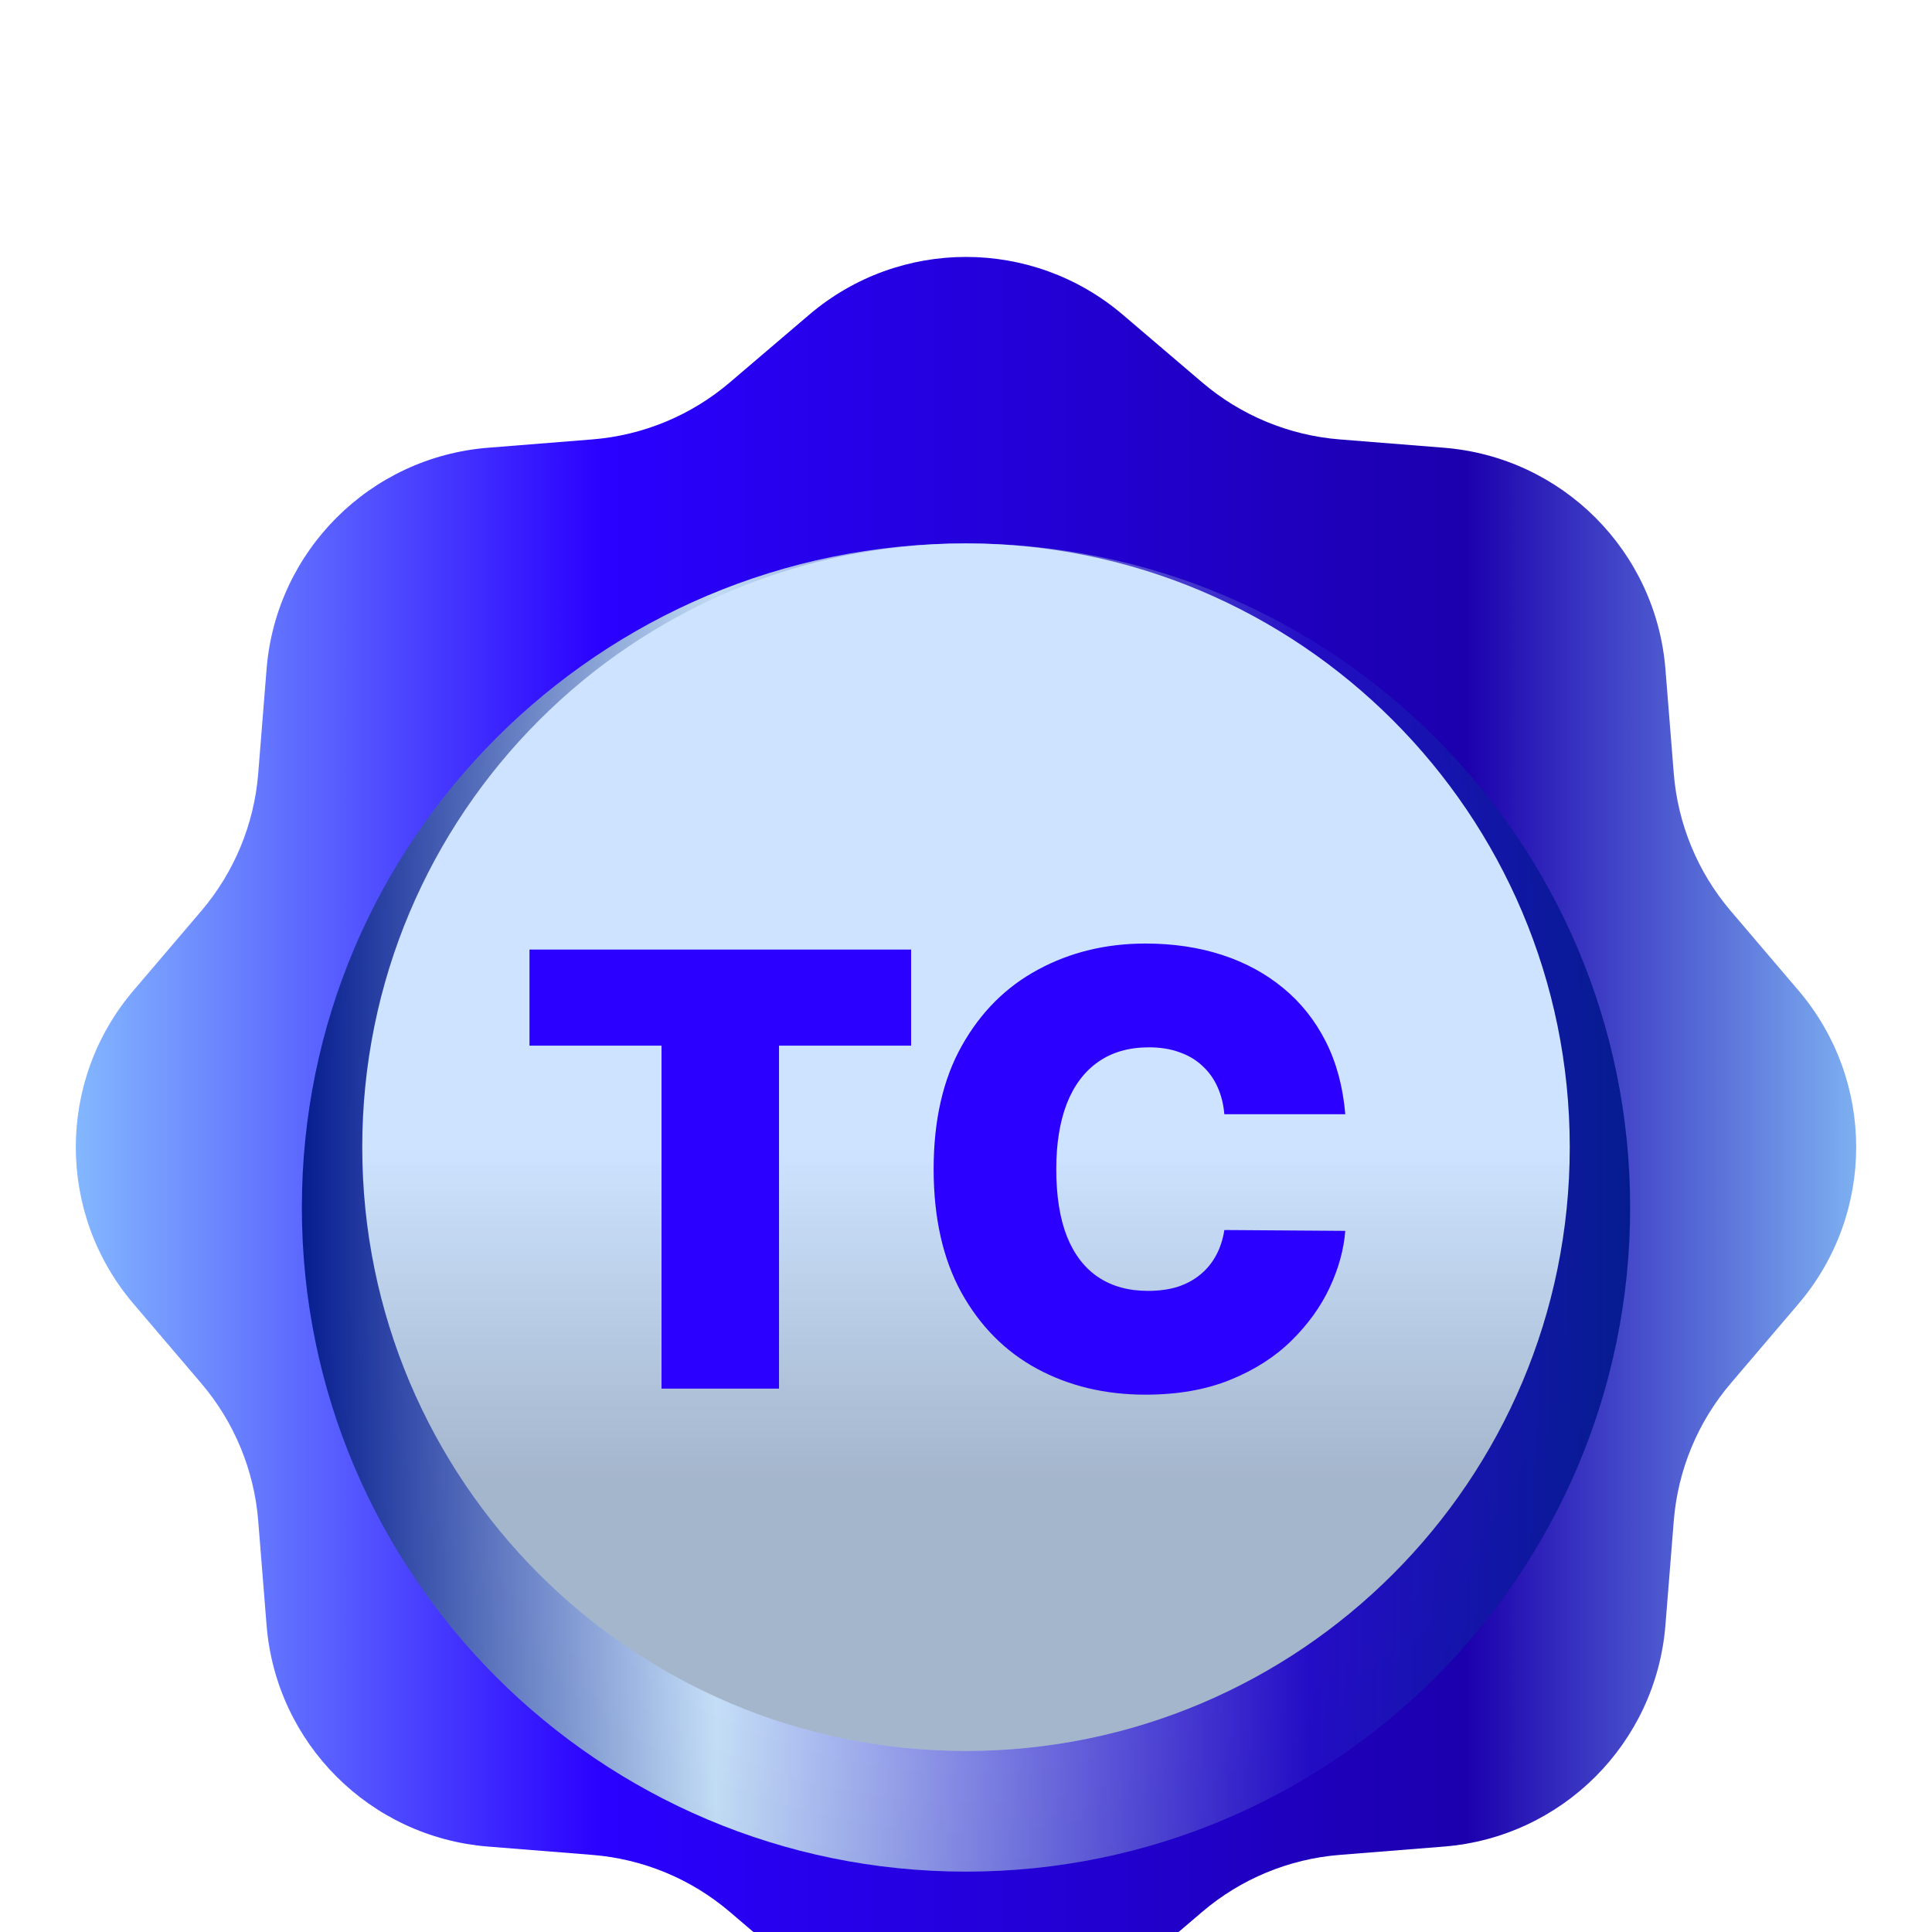 <svg width="32" height="32" viewBox="0 0 32 32" fill="none" xmlns="http://www.w3.org/2000/svg">
<g filter="url(#filter0_d_533_2505)">
<path d="M13.405 2.211C14.901 0.937 17.099 0.937 18.595 2.211L19.913 3.335C20.553 3.881 21.35 4.211 22.189 4.278L23.916 4.416C25.874 4.572 27.429 6.127 27.585 8.085L27.723 9.811C27.79 10.65 28.12 11.447 28.666 12.088L29.789 13.406C31.063 14.901 31.063 17.1 29.789 18.595L28.666 19.913C28.12 20.554 27.79 21.351 27.723 22.19L27.585 23.916C27.429 25.874 25.874 27.429 23.916 27.585L22.189 27.723C21.35 27.79 20.553 28.12 19.913 28.666L18.595 29.79C17.099 31.064 14.901 31.064 13.405 29.79L12.087 28.666C11.447 28.12 10.65 27.79 9.811 27.723L8.084 27.585C6.126 27.429 4.571 25.874 4.415 23.916L4.277 22.19C4.21 21.351 3.88 20.554 3.334 19.913L2.211 18.595C0.937 17.1 0.937 14.901 2.211 13.406L3.334 12.088C3.88 11.447 4.21 10.65 4.277 9.811L4.415 8.085C4.571 6.127 6.126 4.572 8.084 4.416L9.811 4.278C10.65 4.211 11.447 3.881 12.087 3.335L13.405 2.211Z" fill="url(#paint0_linear_533_2505)"/>
<g filter="url(#filter1_d_533_2505)">
<path d="M16 27C22.075 27 27 22.076 27 16C27 9.925 22.075 5 16 5C9.925 5 5 9.925 5 16C5 22.076 9.925 27 16 27Z" fill="url(#paint1_linear_533_2505)"/>
<path opacity="0.18" d="M16 27C22.075 27 27 22.076 27 16C27 9.925 22.075 5 16 5C9.925 5 5 9.925 5 16C5 22.076 9.925 27 16 27Z" fill="url(#paint2_radial_533_2505)" fill-opacity="0.5"/>
</g>
<path d="M16 26.001C21.523 26.001 26 21.524 26 16.001C26 10.478 21.523 6.001 16 6.001C10.477 6.001 6 10.478 6 16.001C6 21.524 10.477 26.001 16 26.001Z" fill="#CDE3FF"/>
<path d="M16 26.001C21.523 26.001 26 21.524 26 16.001C26 10.478 21.523 6.001 16 6.001C10.477 6.001 6 10.478 6 16.001C6 21.524 10.477 26.001 16 26.001Z" fill="url(#paint3_linear_533_2505)"/>
<path d="M8.77 14.319V12.728H15.091V14.319H12.903V20H10.957V14.319H8.77ZM22.282 15.455H20.279C20.265 15.289 20.227 15.139 20.166 15.004C20.106 14.869 20.023 14.753 19.917 14.656C19.813 14.557 19.686 14.481 19.537 14.429C19.388 14.374 19.218 14.347 19.029 14.347C18.698 14.347 18.417 14.428 18.188 14.589C17.96 14.749 17.787 14.98 17.669 15.281C17.553 15.582 17.495 15.943 17.495 16.364C17.495 16.809 17.554 17.182 17.673 17.483C17.793 17.781 17.967 18.006 18.195 18.157C18.422 18.307 18.695 18.381 19.015 18.381C19.197 18.381 19.361 18.359 19.505 18.314C19.649 18.266 19.775 18.199 19.881 18.111C19.988 18.024 20.074 17.918 20.141 17.795C20.209 17.67 20.255 17.529 20.279 17.373L22.282 17.387C22.258 17.695 22.172 18.008 22.023 18.328C21.874 18.645 21.662 18.939 21.387 19.209C21.115 19.476 20.777 19.692 20.375 19.855C19.973 20.018 19.505 20.1 18.972 20.1C18.305 20.1 17.706 19.957 17.175 19.67C16.648 19.384 16.23 18.962 15.922 18.406C15.617 17.85 15.464 17.169 15.464 16.364C15.464 15.555 15.62 14.873 15.932 14.319C16.245 13.762 16.666 13.342 17.197 13.058C17.727 12.772 18.319 12.628 18.972 12.628C19.432 12.628 19.854 12.691 20.24 12.816C20.626 12.942 20.965 13.126 21.256 13.367C21.547 13.606 21.781 13.901 21.959 14.251C22.136 14.602 22.244 15.003 22.282 15.455Z" fill="#2B00FF"/>
</g>
<defs>
<filter id="filter0_d_533_2505" x="-6" y="-3" width="44" height="44" filterUnits="userSpaceOnUse" color-interpolation-filters="sRGB">
<feFlood flood-opacity="0" result="BackgroundImageFix"/>
<feColorMatrix in="SourceAlpha" type="matrix" values="0 0 0 0 0 0 0 0 0 0 0 0 0 0 0 0 0 0 127 0" result="hardAlpha"/>
<feOffset dy="3"/>
<feGaussianBlur stdDeviation="3"/>
<feColorMatrix type="matrix" values="0 0 0 0 0.431 0 0 0 0 0.455 0 0 0 0 0.525 0 0 0 0.24 0"/>
<feBlend mode="normal" in2="BackgroundImageFix" result="effect1_dropShadow_533_2505"/>
<feBlend mode="normal" in="SourceGraphic" in2="effect1_dropShadow_533_2505" result="shape"/>
</filter>
<filter id="filter1_d_533_2505" x="1" y="2" width="30" height="30" filterUnits="userSpaceOnUse" color-interpolation-filters="sRGB">
<feFlood flood-opacity="0" result="BackgroundImageFix"/>
<feColorMatrix in="SourceAlpha" type="matrix" values="0 0 0 0 0 0 0 0 0 0 0 0 0 0 0 0 0 0 127 0" result="hardAlpha"/>
<feOffset dy="1"/>
<feGaussianBlur stdDeviation="2"/>
<feColorMatrix type="matrix" values="0 0 0 0 0.004 0 0 0 0 0.02 0 0 0 0 0.2 0 0 0 0.08 0"/>
<feBlend mode="normal" in2="BackgroundImageFix" result="effect1_dropShadow_533_2505"/>
<feBlend mode="normal" in="SourceGraphic" in2="effect1_dropShadow_533_2505" result="shape"/>
</filter>
<linearGradient id="paint0_linear_533_2505" x1="-0.017" y1="15.995" x2="32.007" y2="15.995" gradientUnits="userSpaceOnUse">
<stop stop-color="#2100C6"/>
<stop offset="0" stop-color="#90D2FE"/>
<stop offset="0.312" stop-color="#2A00FF"/>
<stop offset="0.759" stop-color="#1C00AD"/>
<stop offset="1" stop-color="#90D2FE"/>
</linearGradient>
<linearGradient id="paint1_linear_533_2505" x1="4.988" y1="15.997" x2="27.005" y2="15.997" gradientUnits="userSpaceOnUse">
<stop stop-color="#2A00FF"/>
<stop offset="0" stop-color="#001191"/>
<stop offset="0.312" stop-color="#CEE2FF"/>
<stop offset="0.759" stop-color="#2100CB"/>
<stop offset="1" stop-color="#001191"/>
</linearGradient>
<radialGradient id="paint2_radial_533_2505" cx="0" cy="0" r="1" gradientUnits="userSpaceOnUse" gradientTransform="translate(15.995 15.995) scale(10.995 10.995)">
<stop stop-color="white" stop-opacity="0"/>
<stop offset="1" stop-color="#329676"/>
</radialGradient>
<linearGradient id="paint3_linear_533_2505" x1="16" y1="6.001" x2="16" y2="26.001" gradientUnits="userSpaceOnUse">
<stop offset="0.5" stop-opacity="0"/>
<stop offset="0.776" stop-opacity="0.2"/>
</linearGradient>
</defs>
</svg>
